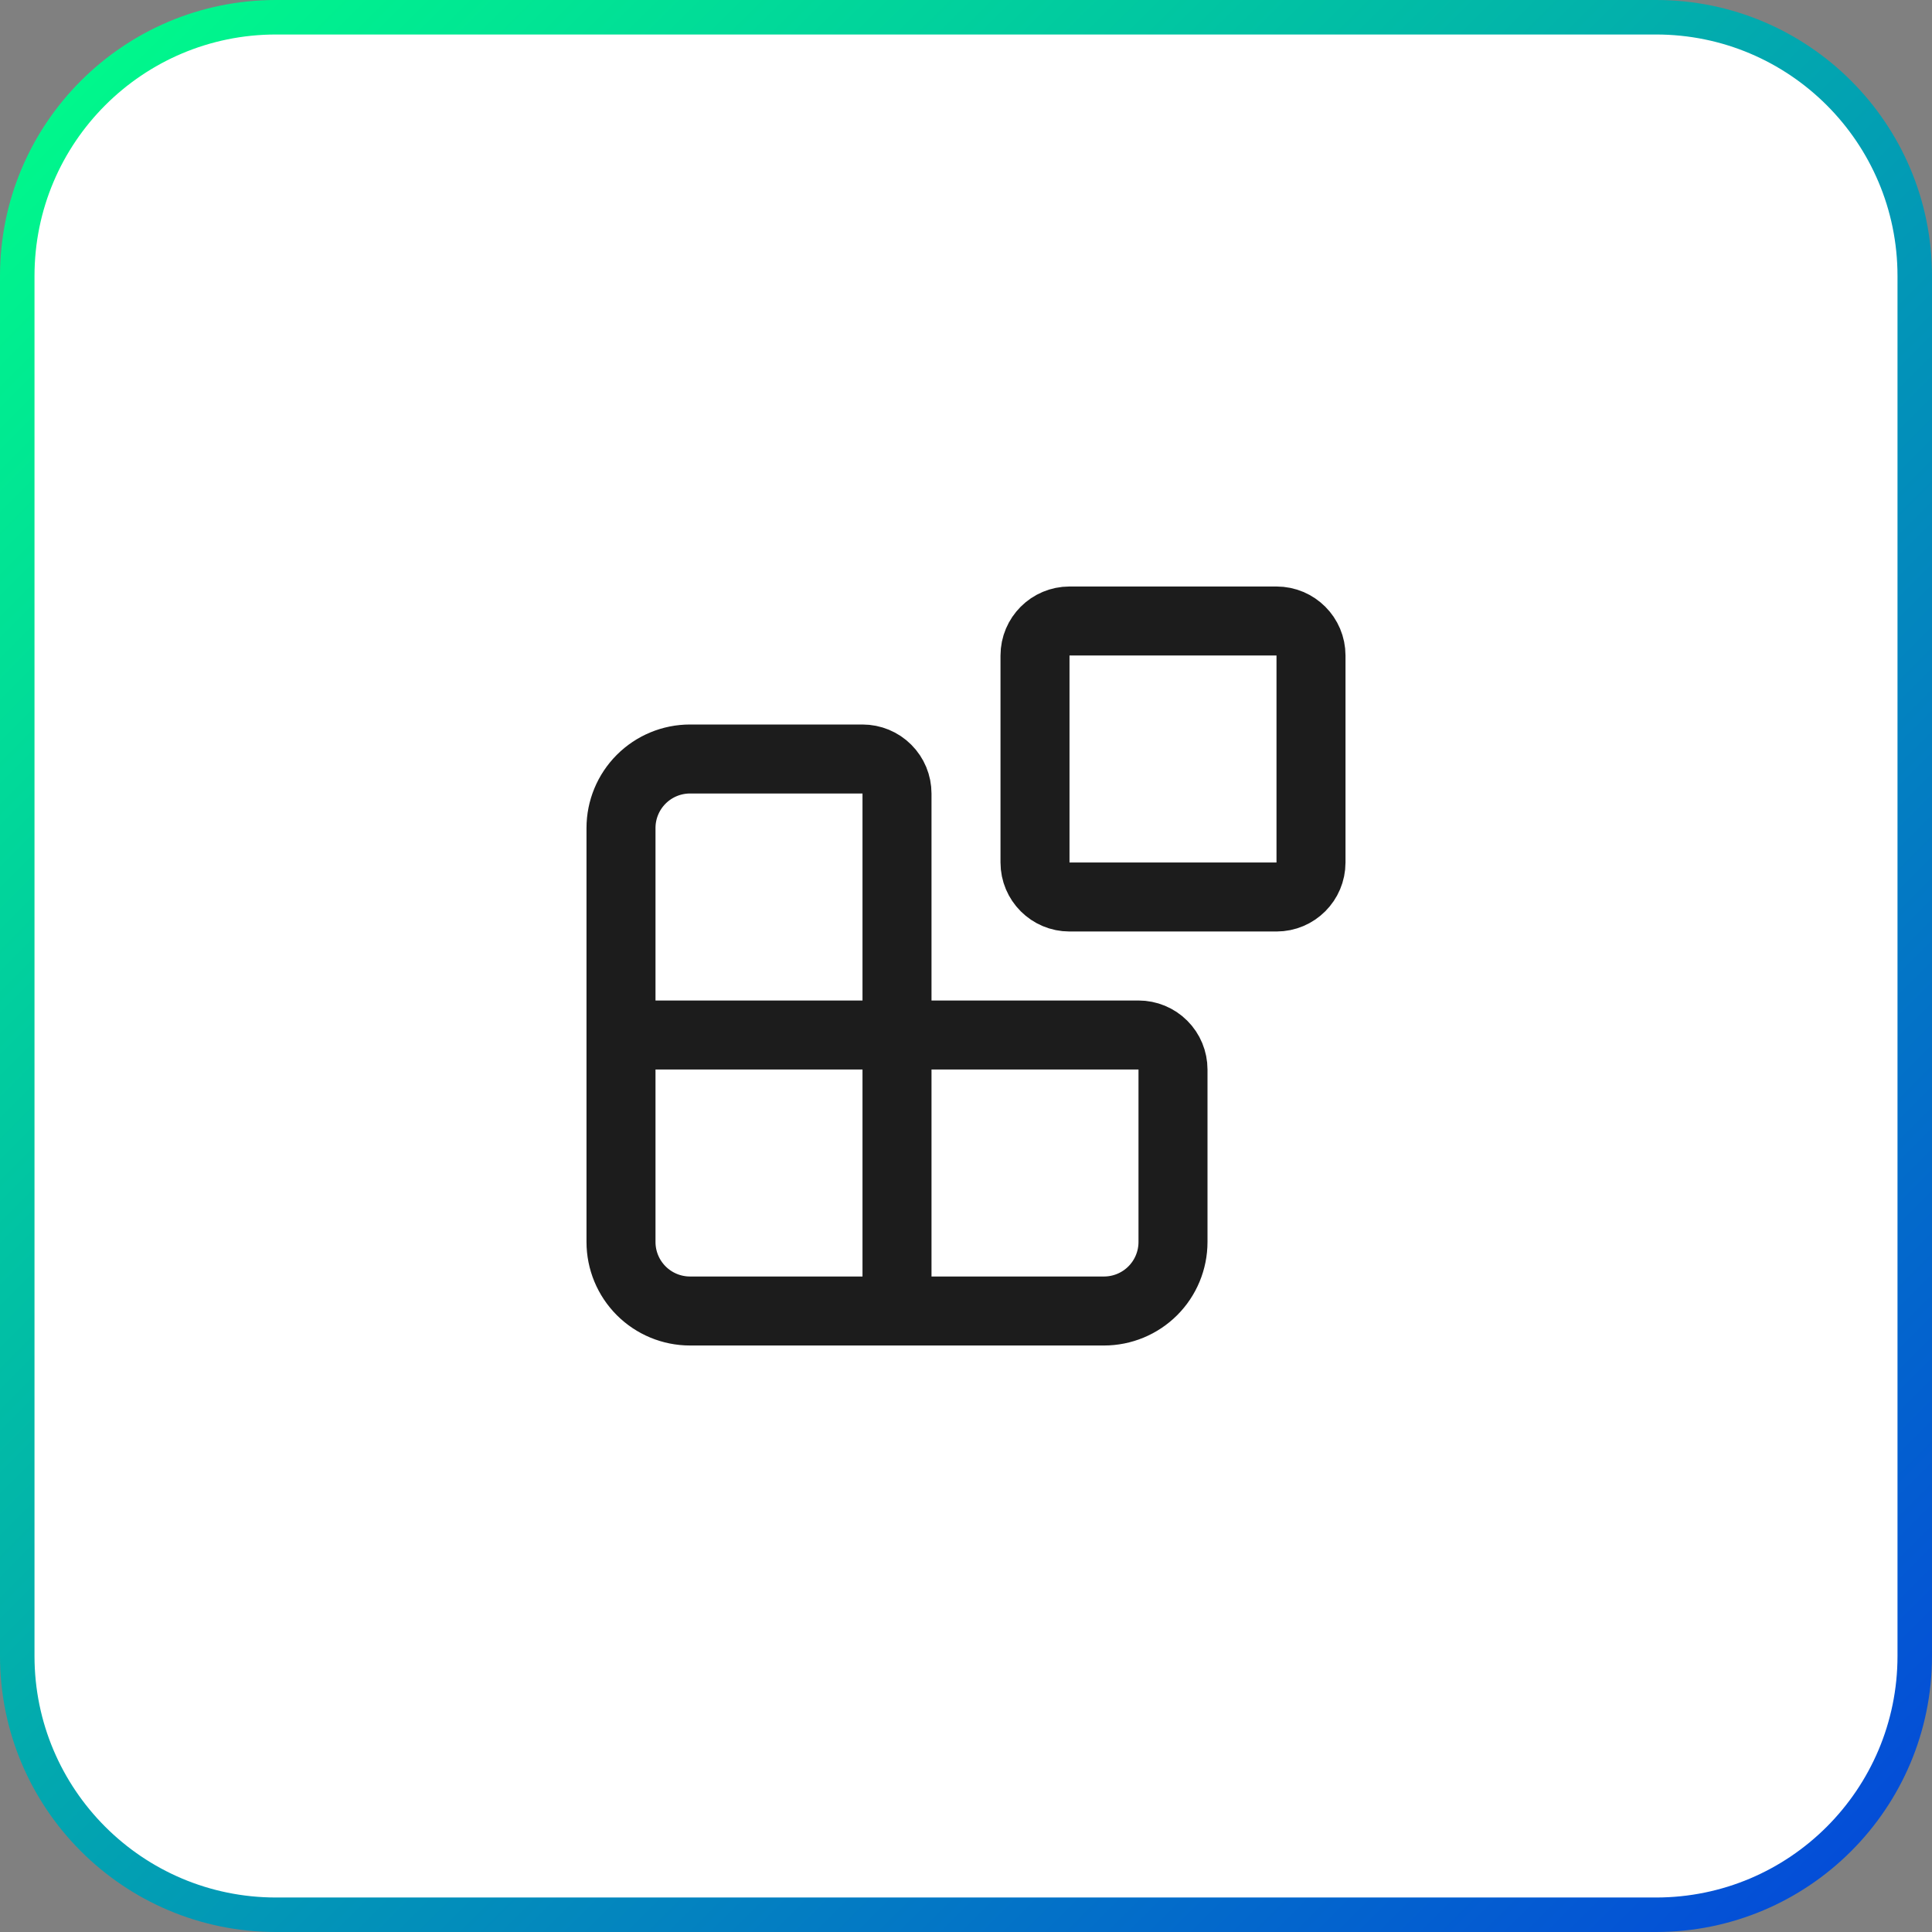 <svg width="56" height="56" viewBox="0 0 56 56" fill="none" xmlns="http://www.w3.org/2000/svg">
<rect x="0" y="0" width="56" height="56" fill="#808080" stroke="none"/>
<path d="M8 0.5H48C52.142 0.5 55.5 3.858 55.5 8V48C55.5 52.142 52.142 55.5 48 55.5H8C3.858 55.5 0.5 52.142 0.5 48V8C0.5 3.858 3.858 0.5 8 0.5Z" fill="white" stroke="url(#paint0_linear_52_1549)"/>
<path d="M26 38V23C26 22.735 25.895 22.48 25.707 22.293C25.52 22.105 25.265 22 25 22H20C19.47 22 18.961 22.211 18.586 22.586C18.211 22.961 18 23.47 18 24V36C18 36.53 18.211 37.039 18.586 37.414C18.961 37.789 19.47 38 20 38H32C32.53 38 33.039 37.789 33.414 37.414C33.789 37.039 34 36.53 34 36V31C34 30.735 33.895 30.48 33.707 30.293C33.52 30.105 33.265 30 33 30H18" stroke="#1C1C1C" stroke-width="2" stroke-linecap="round" stroke-linejoin="round"/>
<path d="M37 18H31C30.448 18 30 18.448 30 19V25C30 25.552 30.448 26 31 26H37C37.552 26 38 25.552 38 25V19C38 18.448 37.552 18 37 18Z" stroke="#1C1C1C" stroke-width="2" stroke-linecap="round" stroke-linejoin="round"/>
<defs>
<linearGradient id="paint0_linear_52_1549" x1="0" y1="0" x2="56" y2="56" gradientUnits="userSpaceOnUse">
<stop stop-color="#00FF88"/>
<stop offset="1" stop-color="#0446DB"/>
</linearGradient>
</defs>
</svg>
